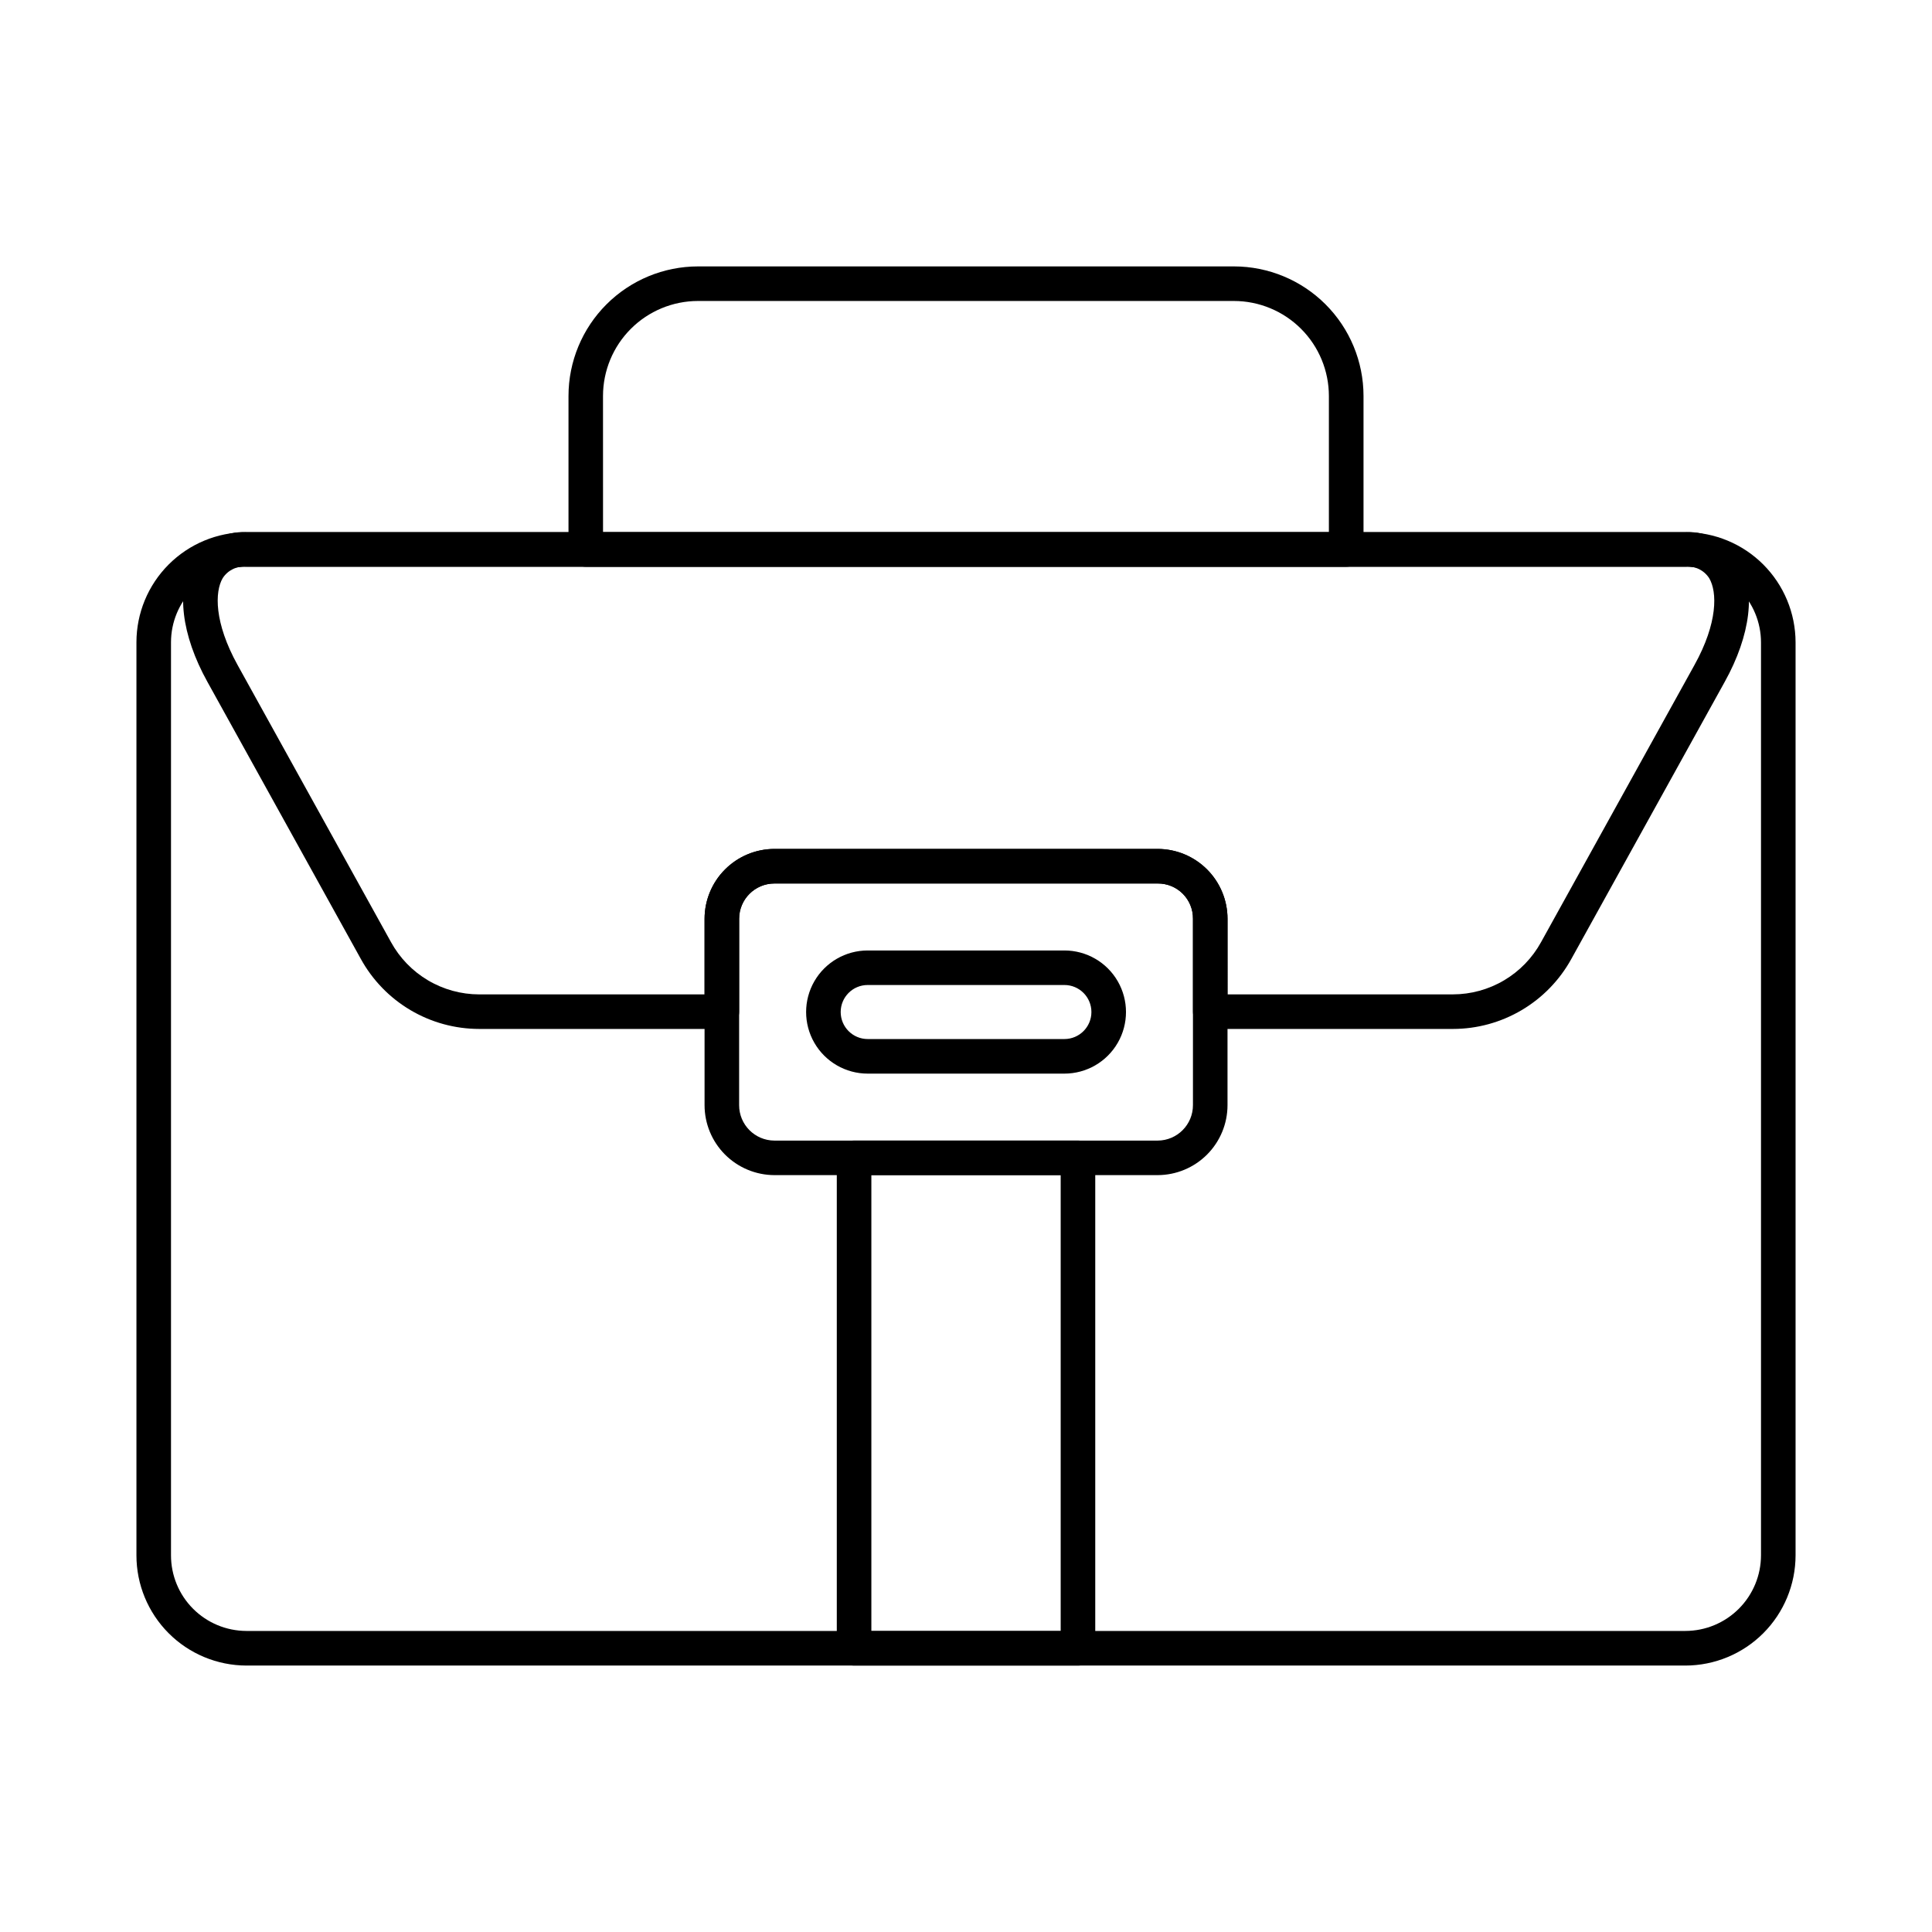 <?xml version="1.0" encoding="UTF-8"?>
<!-- Uploaded to: SVG Repo, www.svgrepo.com, Generator: SVG Repo Mixer Tools -->
<svg fill="#000000" width="800px" height="800px" version="1.1" viewBox="144 144 512 512" xmlns="http://www.w3.org/2000/svg">
 <g>
  <path d="m590.64 585.39h-381.35c-7.734-0.02-15.148-3.106-20.609-8.582-5.461-5.477-8.527-12.898-8.523-20.633v-241.96c0.004-7.731 3.074-15.145 8.535-20.613 5.461-5.469 12.867-8.555 20.598-8.57h381.35c7.738 0.008 15.16 3.086 20.633 8.555 5.473 5.473 8.555 12.891 8.57 20.629v241.96c-0.008 7.746-3.086 15.168-8.559 20.648-5.477 5.477-12.902 8.559-20.645 8.566zm-381.35-291.2c-5.301 0.016-10.383 2.129-14.125 5.883-3.746 3.754-5.848 8.84-5.848 14.141v241.96c-0.004 5.305 2.094 10.395 5.84 14.152 3.746 3.758 8.828 5.875 14.133 5.891h381.35c5.312-0.008 10.406-2.121 14.164-5.879 3.758-3.758 5.871-8.852 5.879-14.164v-241.96c-0.012-5.312-2.129-10.398-5.883-14.152-3.758-3.754-8.852-5.867-14.16-5.871z"/>
  <path d="m529.04 416.68h-64.312c-2.527 0-4.578-2.051-4.578-4.582v-24.617c0.027-2.484-0.949-4.879-2.707-6.637s-4.148-2.734-6.637-2.711h-101.58c-5.16 0.008-9.34 4.191-9.344 9.348v24.617c0 1.215-0.48 2.383-1.34 3.238-0.859 0.859-2.023 1.344-3.238 1.344h-64.309c-6.418-0.004-12.715-1.73-18.238-5-5.519-3.269-10.062-7.961-13.152-13.586l-40.629-73.379c-6.922-12.453-8.371-24.469-3.859-32.129 1.461-2.426 3.555-4.41 6.055-5.742s5.312-1.965 8.141-1.824h381.35c2.836-0.137 5.656 0.496 8.164 1.836 2.504 1.336 4.598 3.324 6.062 5.758 4.516 7.672 3.082 19.695-3.832 32.105l-40.625 73.387c-3.094 5.621-7.637 10.309-13.156 13.574-5.523 3.269-11.816 4.996-18.23 5zm-59.73-9.16h59.73c4.773-0.008 9.461-1.293 13.57-3.731 4.106-2.434 7.488-5.926 9.785-10.109l40.633-73.402c6.273-11.281 6.047-19.445 3.949-23.016-1.352-2.144-3.809-3.34-6.332-3.078h-381.34c-2.508-0.258-4.945 0.922-6.297 3.051-2.094 3.559-2.289 11.734 3.981 23.043l40.633 73.395c2.301 4.188 5.68 7.684 9.789 10.117 4.106 2.438 8.793 3.727 13.57 3.734h59.742v-20.043c0.008-4.906 1.957-9.609 5.426-13.078s8.172-5.422 13.078-5.43h101.58c4.906 0.008 9.609 1.961 13.078 5.43s5.418 8.172 5.426 13.078z"/>
  <path d="m450.8 455.42h-101.58c-4.914-0.016-9.621-1.98-13.094-5.461-3.469-3.481-5.414-8.195-5.41-13.113v-49.363c0.008-4.906 1.957-9.609 5.426-13.078s8.172-5.422 13.078-5.43h101.58c4.906 0.008 9.609 1.961 13.078 5.43s5.418 8.172 5.426 13.078v49.375c0 4.914-1.945 9.625-5.414 13.105-3.469 3.481-8.176 5.441-13.09 5.457zm-101.58-77.285c-5.16 0.008-9.34 4.191-9.344 9.348v49.375c-0.012 5.176 4.168 9.387 9.344 9.41h101.58c5.176-0.023 9.355-4.234 9.344-9.41v-49.375c0.027-2.484-0.949-4.879-2.707-6.637s-4.148-2.734-6.637-2.711z"/>
  <path d="m426.08 428.52h-52.133c-5.828 0-11.215-3.109-14.133-8.16-2.914-5.051-2.914-11.27 0-16.32 2.918-5.047 8.305-8.156 14.133-8.156h52.133c5.828 0 11.219 3.109 14.133 8.156 2.914 5.051 2.914 11.27 0 16.32-2.914 5.051-8.305 8.16-14.133 8.16zm-52.133-23.484c-3.953 0-7.156 3.207-7.156 7.16 0 3.953 3.203 7.16 7.156 7.16h52.133c3.953 0 7.156-3.207 7.156-7.16 0-3.953-3.203-7.16-7.156-7.16z"/>
  <path d="m500.76 294.2h-201.52c-2.531 0-4.582-2.051-4.582-4.582v-40.699c0.008-9.098 3.625-17.82 10.059-24.254 6.434-6.434 15.156-10.055 24.254-10.062h142.07c9.098 0.012 17.816 3.633 24.25 10.066 6.43 6.434 10.047 15.156 10.055 24.25v40.699c0 1.215-0.48 2.383-1.34 3.238-0.859 0.859-2.023 1.344-3.238 1.344zm-196.95-9.16h192.36v-36.121c-0.008-6.668-2.66-13.062-7.375-17.777-4.715-4.715-11.109-7.371-17.777-7.379h-142.07c-6.668 0.012-13.059 2.668-17.77 7.383-4.715 4.715-7.367 11.109-7.375 17.773z"/>
  <path d="m429.67 585.39h-59.328c-2.531 0-4.582-2.051-4.582-4.578v-129.98c0-2.527 2.051-4.578 4.582-4.578h59.328c1.215 0 2.379 0.48 3.238 1.34s1.344 2.023 1.344 3.238v129.98c0 1.215-0.484 2.379-1.344 3.238-0.859 0.859-2.023 1.34-3.238 1.34zm-54.75-9.16h50.172v-120.82h-50.172z"/>
 </g>
</svg>